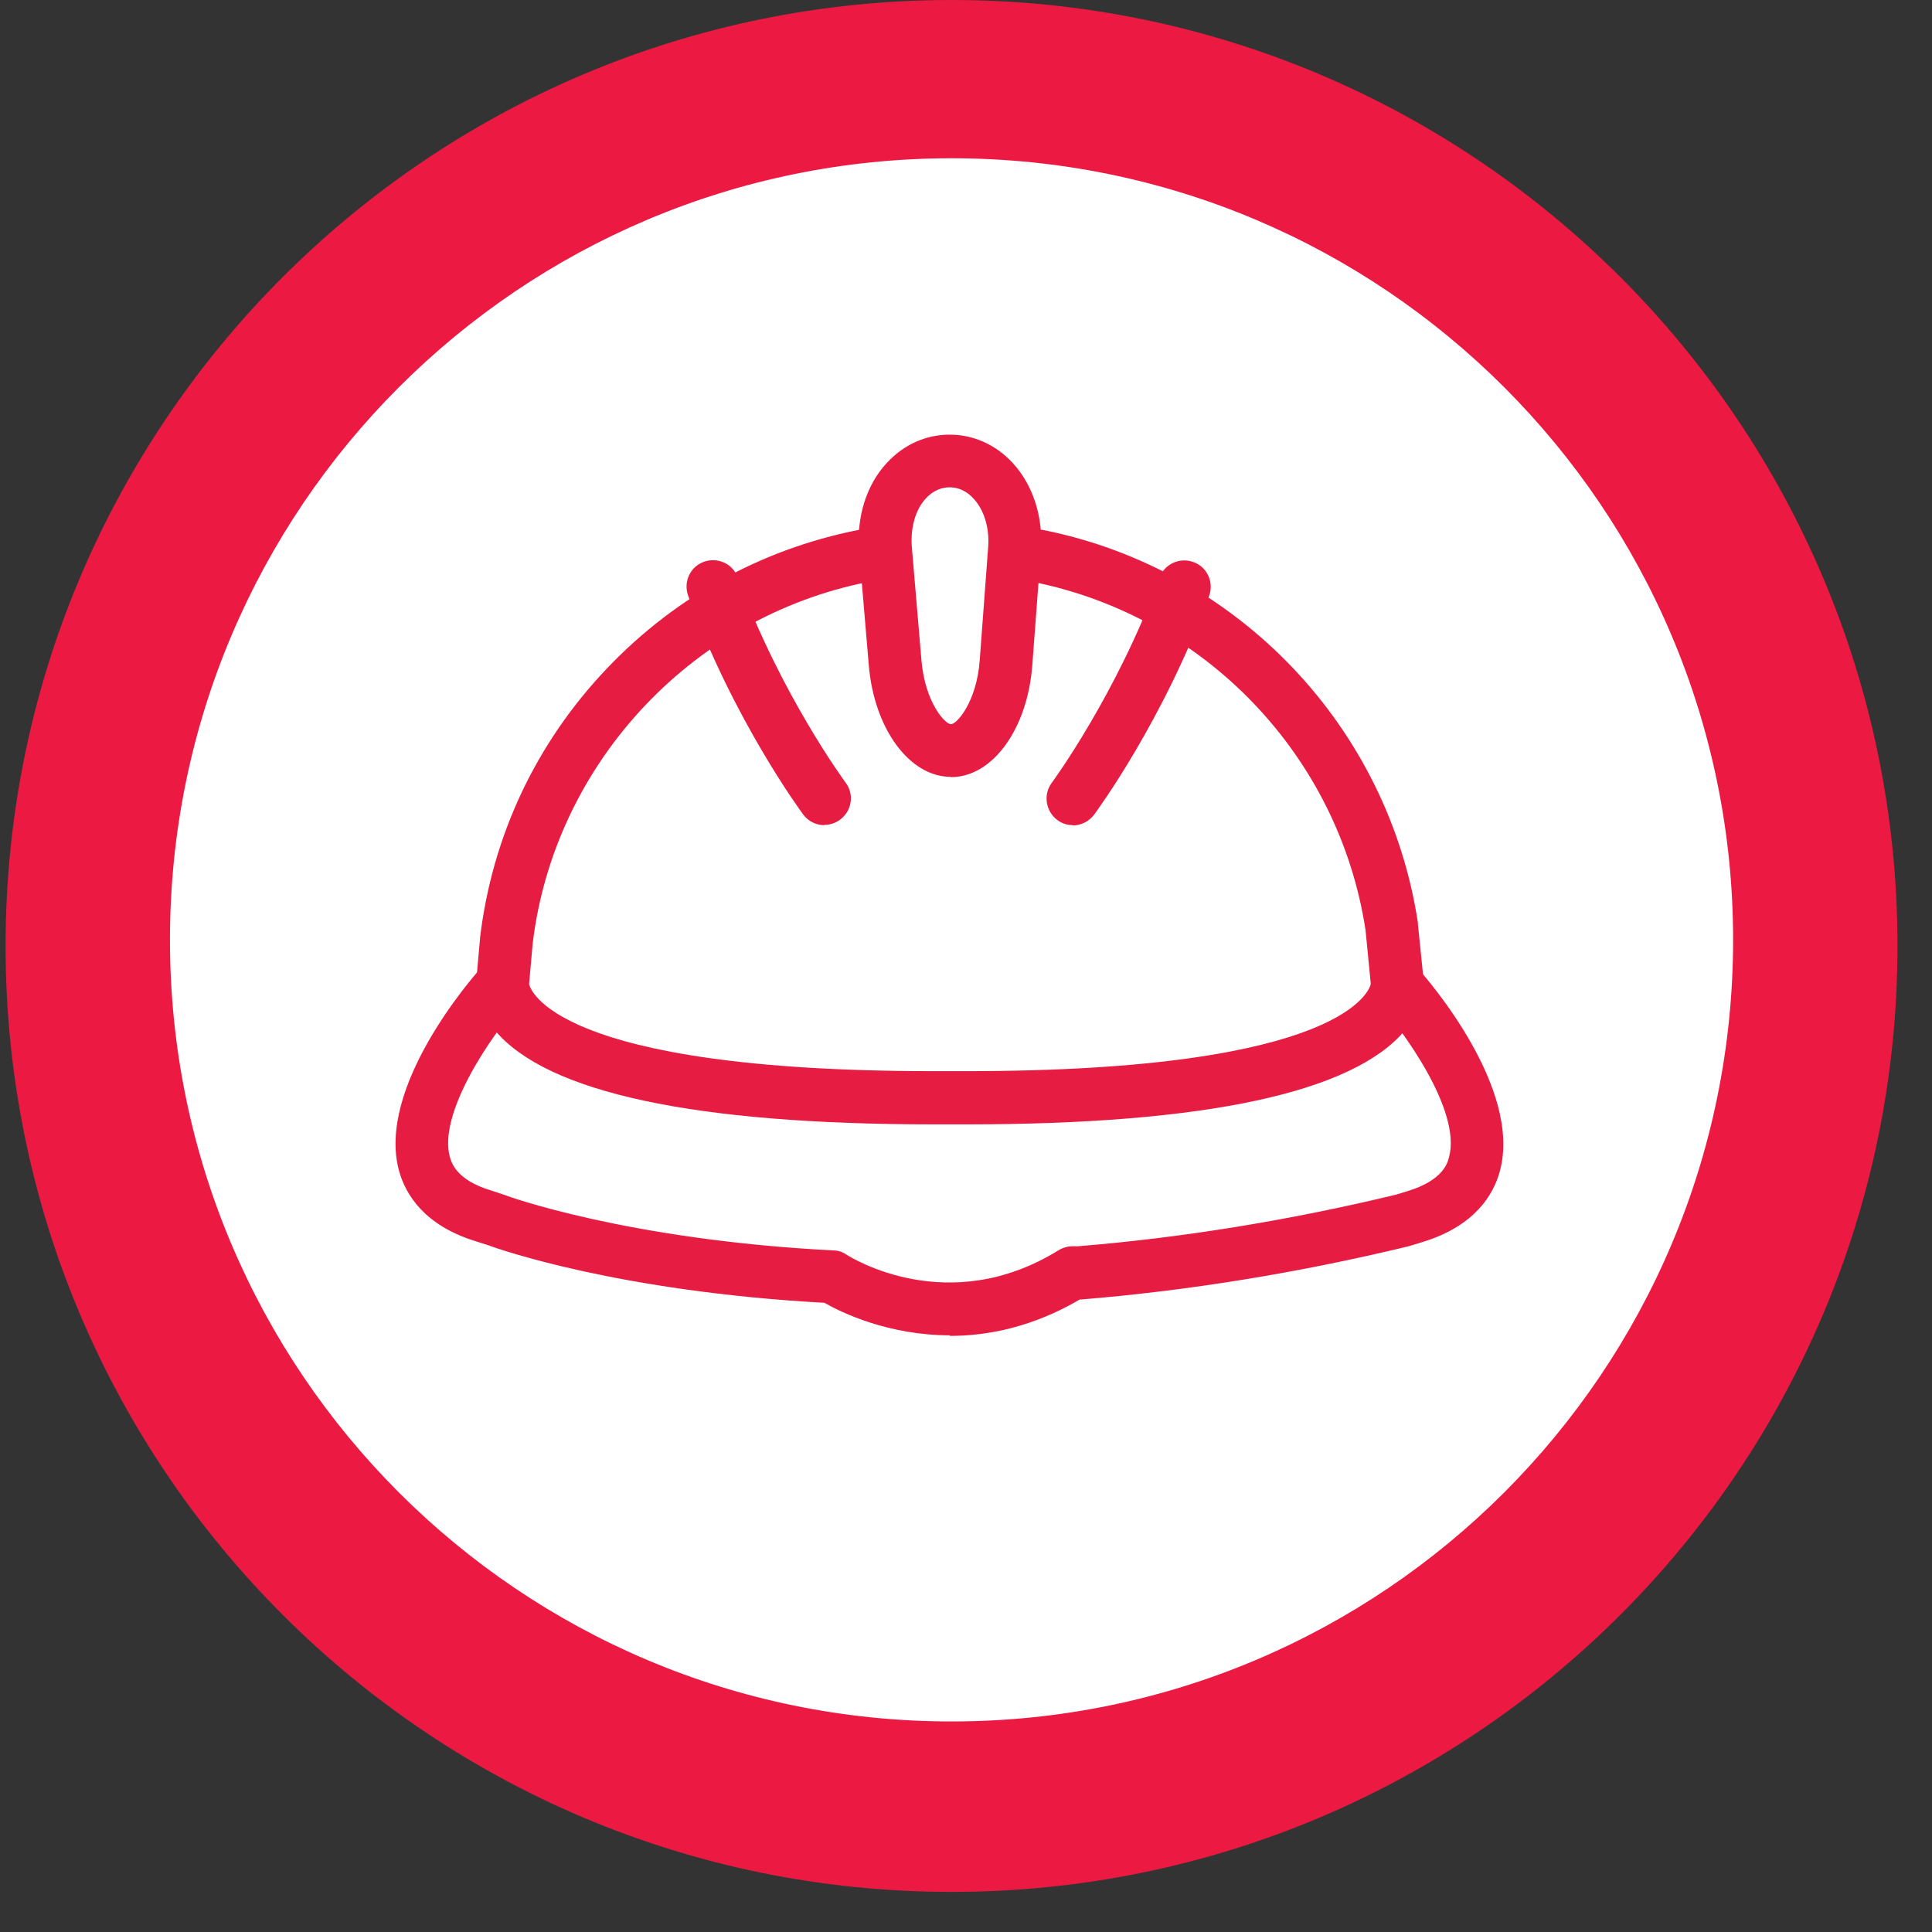 <svg width="37" height="37" viewBox="0 0 37 37" fill="none" xmlns="http://www.w3.org/2000/svg">
<rect x="0" y="0" width="37" height="37" fill="#333333" stroke="none"/>
<path d="M36.339 18.116C36.339 28.119 28.226 36.232 18.223 36.232C8.219 36.232 0.107 28.119 0.107 18.116C0.107 8.113 8.219 0 18.223 0C28.226 0 36.339 8.113 36.339 18.116Z" fill="#EC1A42"/>
<path d="M33.191 18C33.191 26.265 26.489 32.968 18.223 32.968C9.958 32.968 3.255 26.265 3.255 18C3.255 9.734 9.958 3.031 18.223 3.031C26.489 3.031 33.191 9.734 33.191 18Z" fill="white"/>
<path d="M18.488 21.533H17.886C13.302 21.533 10.476 20.926 9.478 19.732C9.103 19.283 9.108 18.887 9.124 18.75L9.193 17.978C9.193 17.978 9.193 17.968 9.193 17.963C9.425 16.014 10.265 14.229 11.622 12.803C12.974 11.382 14.707 10.452 16.629 10.114C16.904 10.067 17.168 10.252 17.215 10.526C17.263 10.801 17.078 11.065 16.803 11.112C13.333 11.714 10.619 14.577 10.201 18.073L10.133 18.845C10.149 18.934 10.587 20.514 17.891 20.514H18.494C25.798 20.514 26.231 18.934 26.252 18.845L26.152 17.815C25.645 14.487 23.088 11.804 19.782 11.144C19.508 11.091 19.328 10.822 19.386 10.547C19.439 10.273 19.708 10.098 19.983 10.151C23.706 10.896 26.59 13.922 27.155 17.677C27.155 17.688 27.155 17.693 27.155 17.704L27.261 18.744C27.277 18.882 27.282 19.278 26.907 19.732C25.909 20.926 23.078 21.533 18.499 21.533" fill="#E71C42"/>
<path d="M18.186 9.333C17.969 9.333 17.821 9.449 17.732 9.544C17.531 9.76 17.436 10.104 17.462 10.468L17.647 12.649C17.716 13.447 18.096 13.869 18.212 13.869C18.328 13.869 18.703 13.436 18.762 12.655L18.925 10.473C18.952 10.109 18.846 9.766 18.645 9.549C18.555 9.449 18.402 9.333 18.186 9.333ZM18.212 14.878C17.415 14.878 16.739 13.954 16.638 12.734L16.453 10.553C16.401 9.903 16.591 9.285 16.987 8.862C17.309 8.514 17.732 8.324 18.186 8.324C18.64 8.324 19.068 8.514 19.39 8.862C19.786 9.29 19.982 9.903 19.934 10.553L19.77 12.734C19.68 13.959 19.01 14.883 18.212 14.883" fill="#E71C42"/>
<path d="M20.547 15.803C20.441 15.803 20.336 15.771 20.246 15.702C20.024 15.533 19.977 15.216 20.14 14.995C20.161 14.968 21.387 13.294 22.205 11.065C22.3 10.801 22.591 10.669 22.855 10.764C23.119 10.859 23.251 11.149 23.156 11.414C22.285 13.796 21.006 15.528 20.954 15.602C20.853 15.734 20.7 15.808 20.547 15.808" fill="#E71C42"/>
<path d="M15.788 15.803C15.635 15.803 15.482 15.734 15.381 15.597C15.328 15.523 14.05 13.79 13.179 11.408C13.084 11.144 13.216 10.854 13.48 10.759C13.744 10.664 14.034 10.796 14.129 11.06C14.948 13.299 16.184 14.973 16.195 14.989C16.363 15.211 16.316 15.528 16.089 15.697C15.999 15.765 15.893 15.797 15.788 15.797" fill="#E71C42"/>
<path d="M18.196 25.573C17.013 25.573 16.11 25.135 15.788 24.95C11.863 24.734 9.555 23.925 9.344 23.846L9.096 23.767C8.119 23.461 7.765 22.869 7.643 22.426C7.205 20.836 9.022 18.744 9.233 18.512C9.418 18.306 9.74 18.285 9.946 18.47C10.152 18.654 10.173 18.977 9.983 19.183C9.339 19.906 8.393 21.353 8.615 22.156C8.647 22.267 8.737 22.595 9.392 22.795L9.65 22.88C9.65 22.88 9.666 22.885 9.677 22.89C9.698 22.901 12.017 23.746 15.962 23.947C16.052 23.947 16.142 23.978 16.215 24.031C16.295 24.079 18.159 25.256 20.277 23.941C20.356 23.894 20.451 23.867 20.546 23.867H20.647C22.648 23.704 24.692 23.371 26.731 22.88L26.974 22.806C27.634 22.6 27.724 22.272 27.75 22.162C27.999 21.258 26.821 19.674 26.383 19.193C26.198 18.987 26.213 18.665 26.419 18.48C26.631 18.295 26.948 18.311 27.133 18.523C27.344 18.755 29.161 20.846 28.722 22.436C28.601 22.88 28.247 23.471 27.27 23.778L27.011 23.857C27.011 23.857 26.99 23.862 26.979 23.867C24.877 24.375 22.765 24.718 20.7 24.887C20.694 24.887 20.684 24.887 20.678 24.887C19.786 25.41 18.93 25.584 18.186 25.584" fill="#E71C42"/>
</svg>

